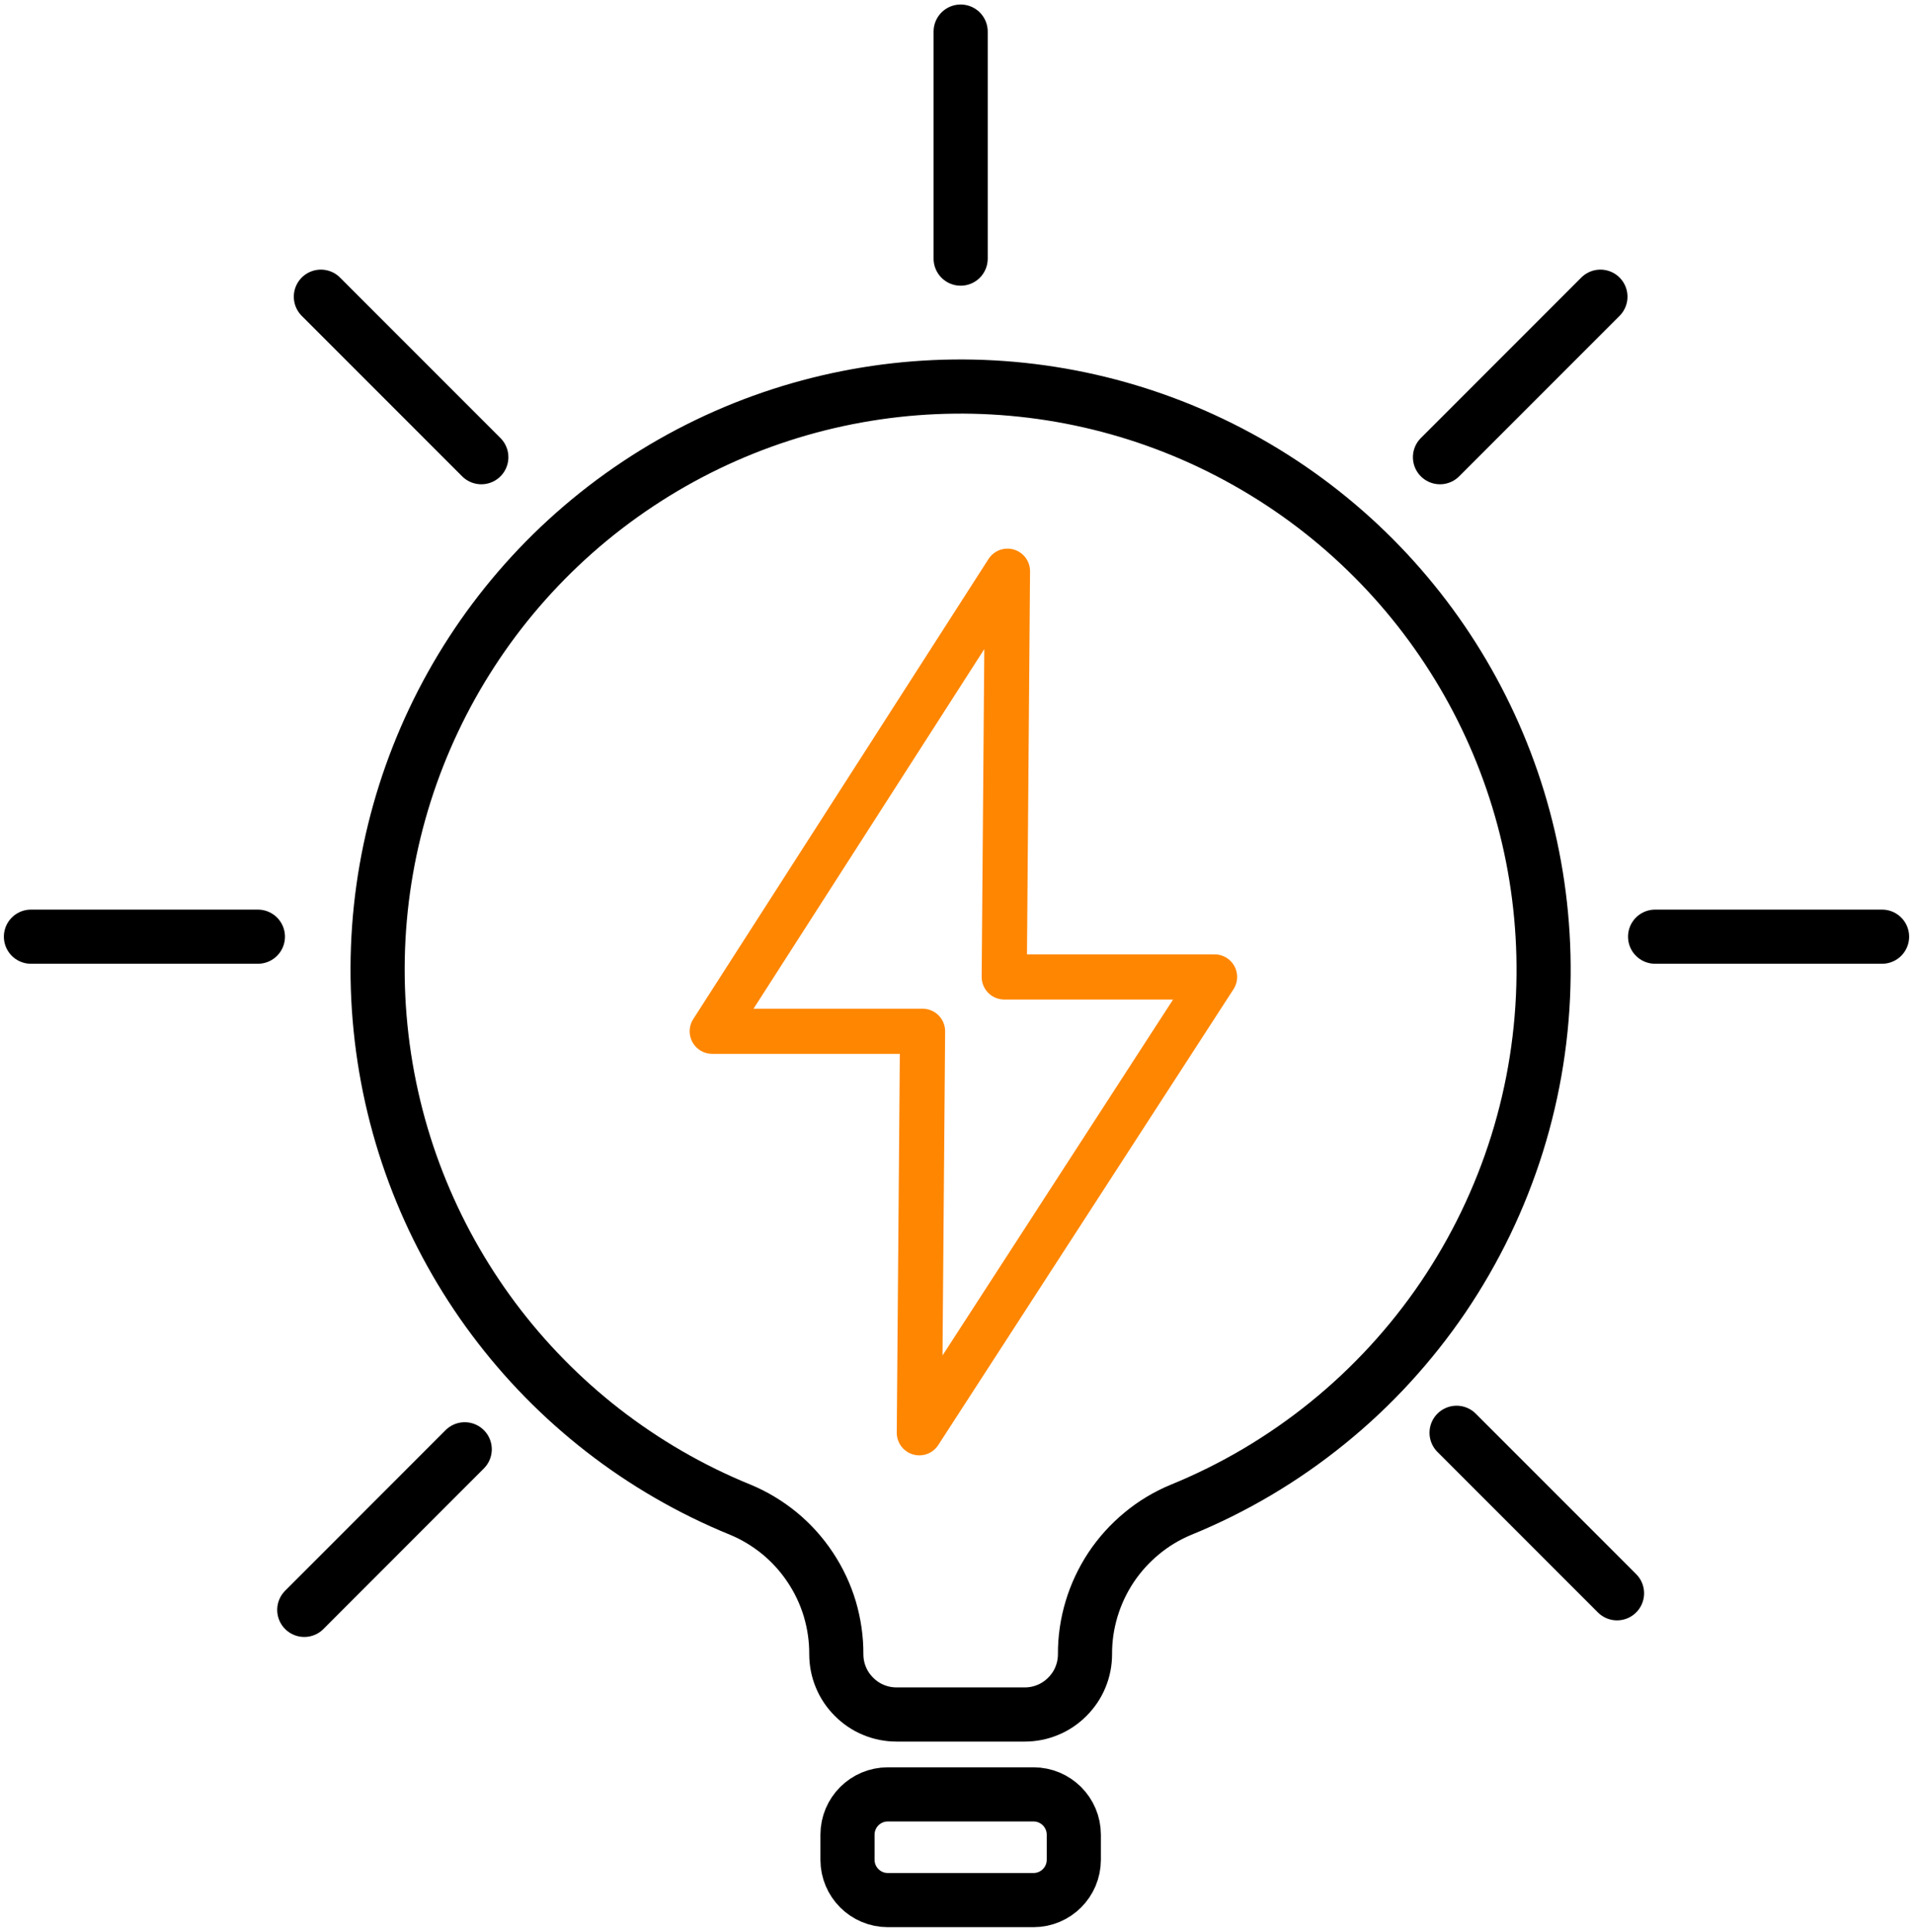 <svg version="1.2" baseProfile="tiny-ps" xmlns="http://www.w3.org/2000/svg" viewBox="0 0 212 214" width="212" height="214">
	<title>Layer</title>
	<style>
		tspan { white-space:pre }
		.shp0 { fill: none;stroke: #000000;stroke-width: 6 } 
		.shp1 { fill: none;stroke: #000000;stroke-linecap:round;stroke-width: 6 } 
		.shp2 { fill: none;stroke: #ff8600;stroke-linecap:round;stroke-linejoin:round;stroke-width: 5 } 
	</style>
	<path id="Layer" class="shp0" d="M171.06 108.08C171 114.41 170.01 120.69 168.12 126.73C166.23 132.77 163.46 138.5 159.91 143.74C156.35 148.97 152.05 153.66 147.13 157.64C142.21 161.63 136.74 164.87 130.88 167.26C129.31 167.91 127.84 168.79 126.53 169.88C125.22 170.96 124.07 172.23 123.13 173.64C122.19 175.06 121.46 176.61 120.97 178.24C120.48 179.87 120.23 181.56 120.24 183.26L120.24 183.26C120.24 184.14 120.07 185.01 119.73 185.82C119.4 186.63 118.9 187.36 118.28 187.98C117.66 188.6 116.93 189.1 116.12 189.43C115.31 189.77 114.44 189.94 113.56 189.94L99.36 189.94C98.48 189.94 97.61 189.77 96.8 189.43C95.99 189.1 95.26 188.6 94.64 187.98C94.02 187.36 93.52 186.63 93.19 185.82C92.85 185.01 92.68 184.14 92.68 183.26L92.68 183.26C92.69 181.56 92.44 179.87 91.96 178.24C91.47 176.61 90.74 175.06 89.8 173.65C88.86 172.23 87.72 170.96 86.41 169.88C85.09 168.8 83.63 167.91 82.06 167.26C59.9 158.23 44.55 137.68 42.17 113.87C39.78 90.06 50.75 66.88 70.67 53.63C90.6 40.38 116.22 39.23 137.25 50.64C158.29 62.04 171.3 84.14 171.06 108.07L171.06 108.08Z" />
	<path id="Layer" class="shp0" d="M93.92 203.26C93.92 200.79 95.92 198.79 98.39 198.79L114.53 198.79C117 198.79 119 200.79 119 203.26L119 206.03C119 208.5 117 210.5 114.53 210.5L98.39 210.5C95.92 210.5 93.92 208.5 93.92 206.03L93.92 203.26Z" />
	<path id="Layer" class="shp1" d="M106.46 28.65L106.46 3.5" />
	<path id="Layer" class="shp1" d="M159.58 50.65L177.36 32.87" />
	<path id="Layer" class="shp1" d="M33.72 178.35L51.5 160.56" />
	<path id="Layer" class="shp1" d="M183.42 103.77L208.57 103.77" />
	<path id="Layer" class="shp1" d="M3.43 103.77L28.58 103.77" />
	<path id="Layer" class="shp1" d="M161.42 158.73L179.2 176.51" />
	<path id="Layer" class="shp1" d="M35.56 32.87L53.34 50.65" />
	<path id="Layer" class="shp2" d="M134.6 108.23L111.29 108.23L111.65 63.28L78.93 114.25L102.24 114.25L101.88 158.73L134.6 108.23L134.6 108.23Z" />
</svg>